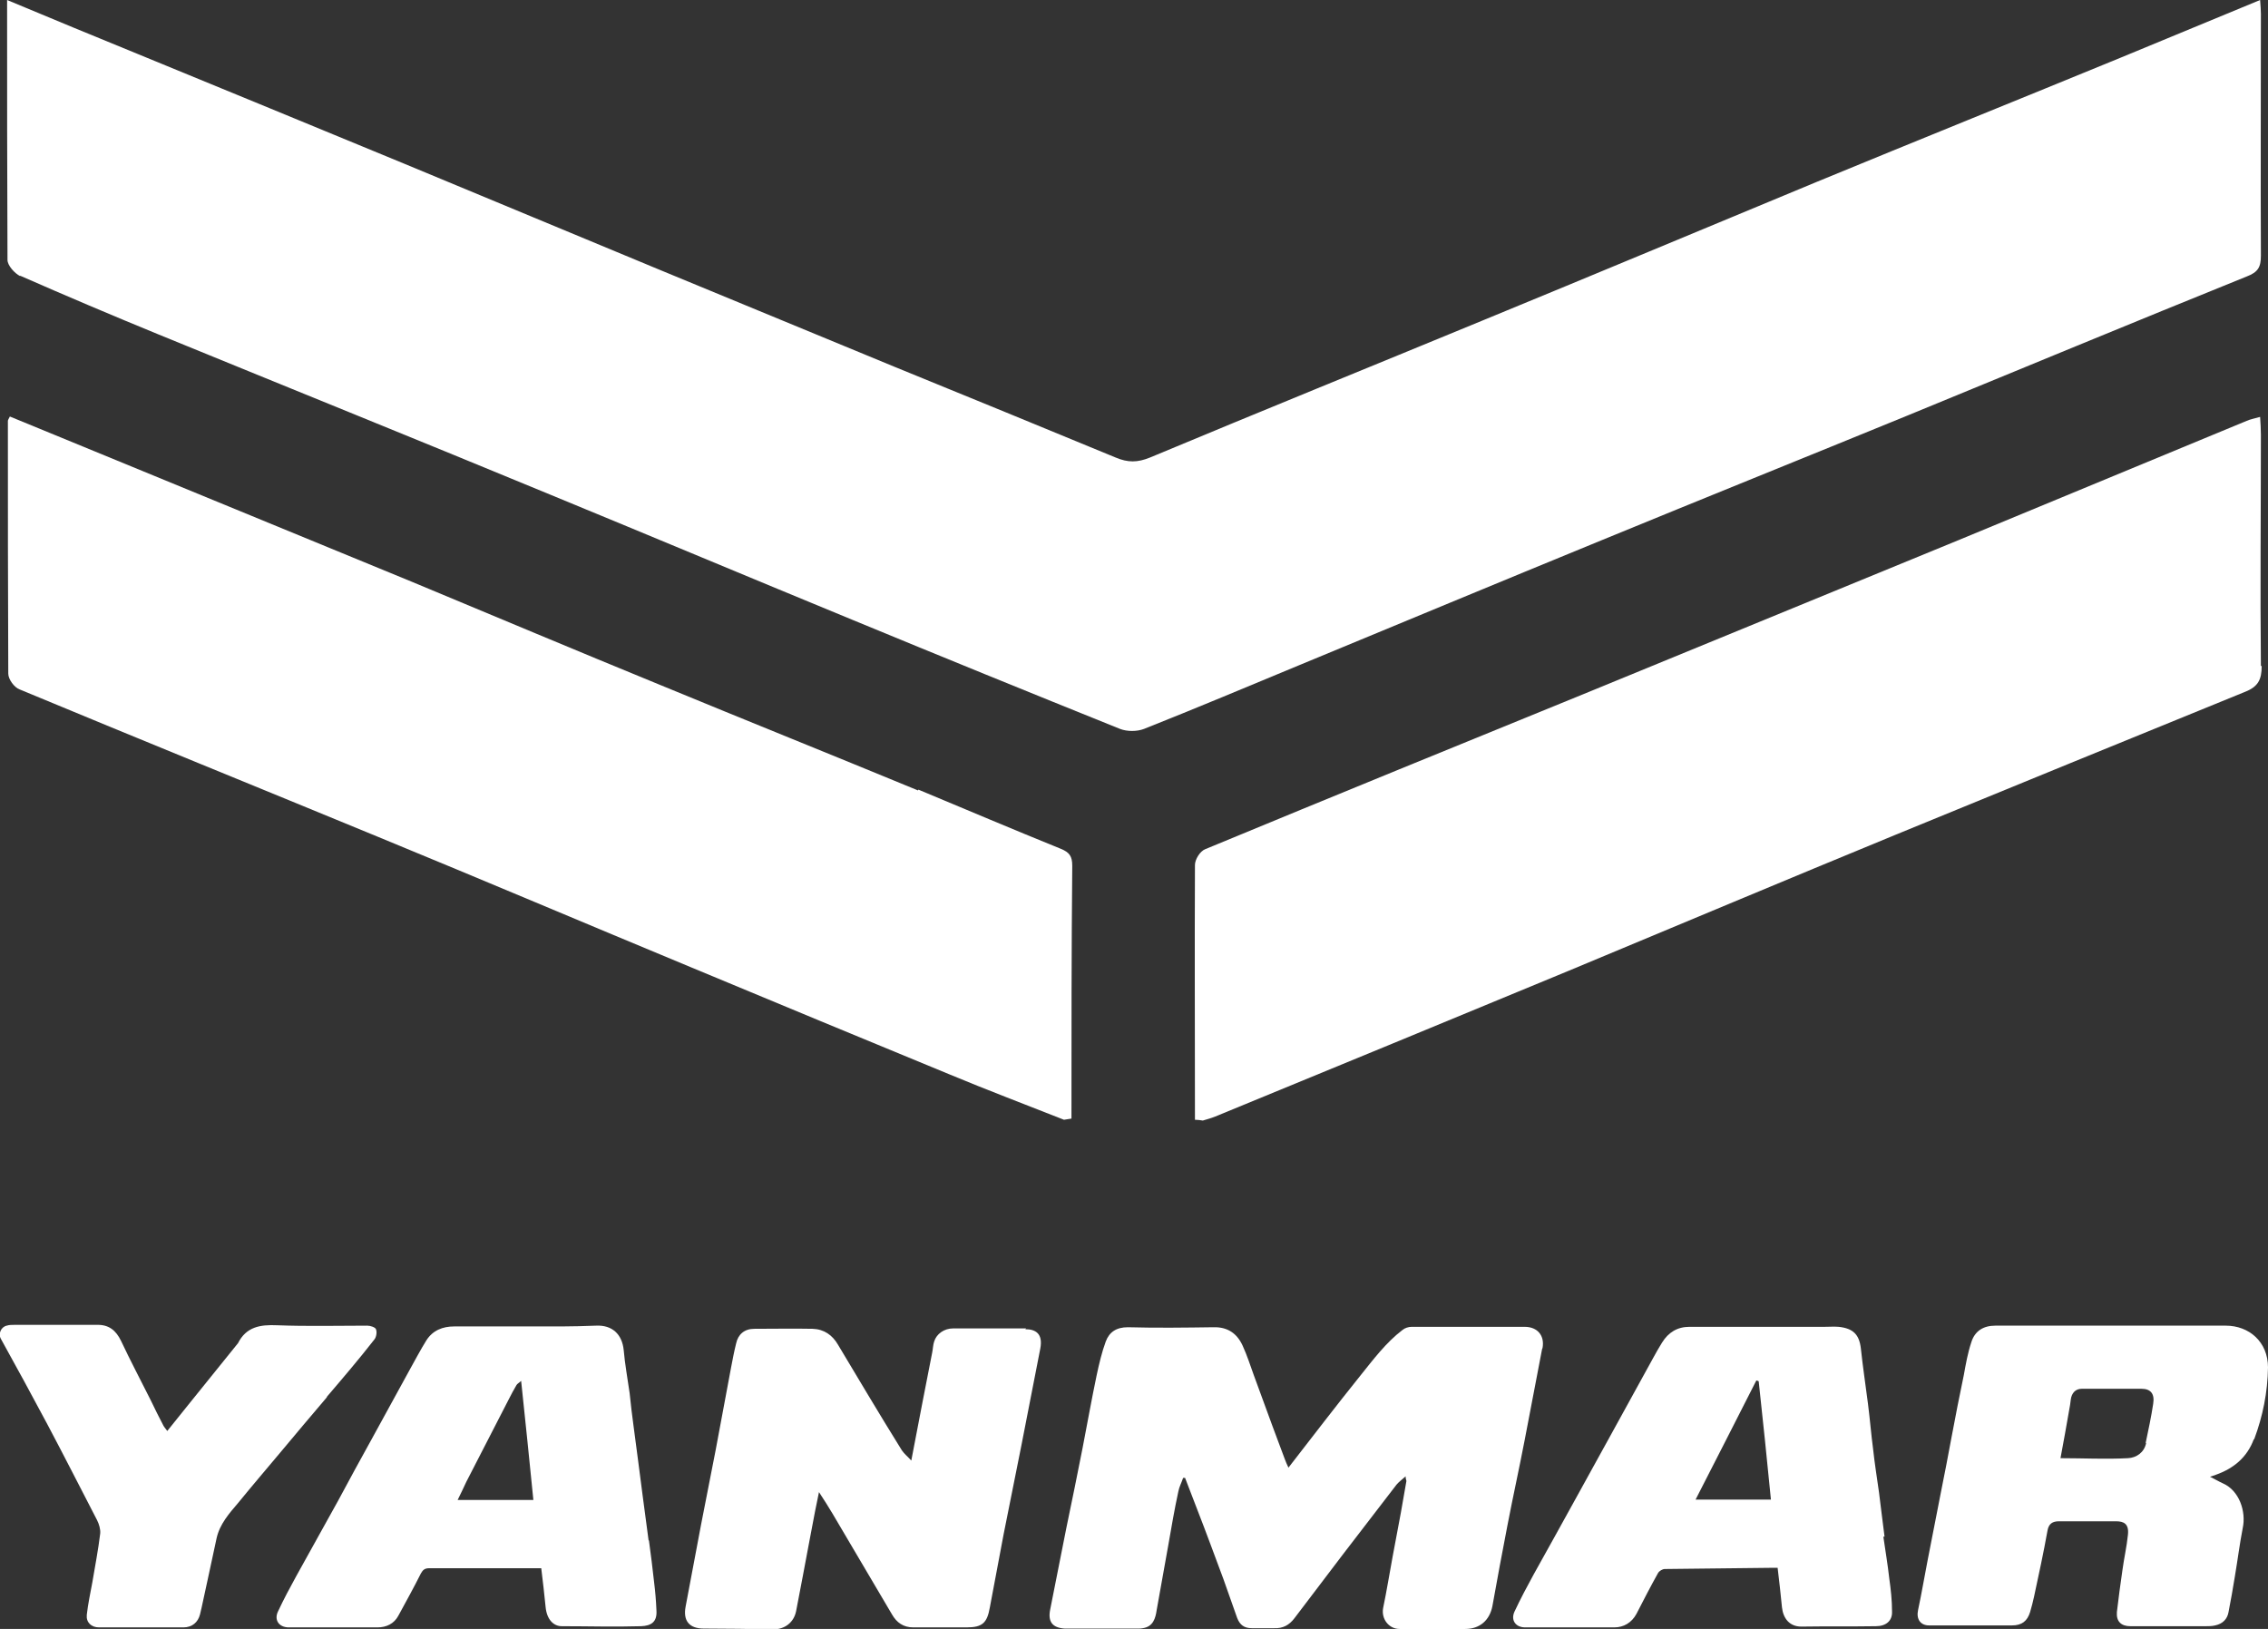 <?xml version="1.0" encoding="UTF-8"?>
<svg id="Warstwa_1" xmlns="http://www.w3.org/2000/svg" version="1.1" viewBox="0 0 57.49 41.3">
  <rect x="0" y="0" width="57.49" height="41.3" fill="#333333" stroke="none"/>
  <!-- Generator: Adobe Illustrator 30.1.0, SVG Export Plug-In . SVG Version: 2.1.1 Build 109)  -->
  <defs>
    <style>
      .st0 {
        fill: #fff;
        fill-rule: evenodd;
      }
    </style>
  </defs>
  <path class="st0" d="M39.1,34.18c.06-.32-.13-.54-.45-.54-.96,0-1.91,0-2.87,0-.08,0-.17.03-.23.08-.42.32-.74.75-1.07,1.16-.61.76-1.2,1.53-1.82,2.33-.04-.09-.07-.15-.09-.21-.1-.28-.21-.55-.31-.83-.16-.44-.32-.87-.48-1.31-.09-.25-.17-.5-.28-.74-.14-.31-.38-.48-.74-.47-.72.01-1.44.02-2.17,0-.29,0-.47.12-.56.36-.1.27-.17.57-.23.85-.13.62-.24,1.24-.36,1.86-.13.67-.27,1.34-.41,2.02-.14.69-.27,1.38-.41,2.07-.06.3.05.46.37.48.03,0,.06,0,.09,0,.59,0,1.18,0,1.77,0,.04,0,.08,0,.12-.01.26-.04.32-.25.35-.46.1-.54.19-1.08.29-1.62.08-.46.16-.93.26-1.39.02-.11.08-.22.12-.34.02,0,.03,0,.05,0,.1.26.2.52.3.78.23.59.45,1.19.67,1.78.12.33.23.66.35.99.07.18.18.26.37.26.19,0,.38,0,.57,0,.22.01.38-.08.51-.25.41-.54.82-1.08,1.23-1.62.45-.59.91-1.18,1.36-1.77.06-.07.14-.13.23-.21,0,.07.02.1.02.12-.05.27-.09.53-.14.8-.07.37-.14.75-.21,1.12-.08.43-.15.87-.24,1.3-.05.27.14.53.42.53h1.66c.37,0,.62-.22.69-.58.12-.68.25-1.36.38-2.04.14-.73.3-1.45.44-2.18.15-.77.29-1.53.44-2.3Z"/>
  <path class="st0" d="M26.01,33.68c-.62,0-1.23,0-1.85,0-.23,0-.42.14-.48.33-.03.09-.03.18-.05.28-.08.43-.17.85-.25,1.28-.09.47-.18.94-.28,1.46-.09-.1-.18-.17-.24-.26-.29-.47-.58-.94-.86-1.41-.25-.42-.51-.85-.76-1.27-.14-.24-.35-.39-.64-.4-.49-.01-.99,0-1.48,0-.25,0-.41.14-.46.37-.05.2-.09.41-.13.62-.13.7-.26,1.39-.39,2.09-.12.63-.25,1.26-.37,1.89-.13.69-.26,1.38-.39,2.07-.07.36.09.56.46.56.59,0,1.18.01,1.76.02.29,0,.52-.17.58-.46.06-.3.11-.59.17-.89.1-.55.21-1.1.31-1.64.03-.15.06-.3.1-.49.13.2.24.37.34.54.5.85,1.01,1.71,1.51,2.56.12.21.29.33.54.33.45,0,.9,0,1.35,0,.4,0,.52-.11.59-.5.12-.62.23-1.24.35-1.86.15-.75.3-1.5.45-2.25.16-.82.32-1.64.48-2.46.07-.37-.11-.49-.38-.49Z"/>
  <path class="st0" d="M57.14,36.49c.22-.59.34-1.19.35-1.82,0-.65-.48-1.06-1.07-1.06-1.95,0-3.9,0-5.84,0-.3,0-.52.13-.61.42-.09.27-.14.55-.19.83-.11.52-.21,1.04-.31,1.57-.09.48-.18.96-.28,1.45-.11.56-.22,1.12-.33,1.69-.08.41-.15.83-.24,1.25-.05.23.06.39.28.39.7,0,1.4,0,2.1,0,.25,0,.39-.11.46-.34.04-.13.07-.26.1-.39.12-.56.24-1.11.34-1.67.03-.18.13-.24.29-.24.48,0,.97,0,1.45,0,.19,0,.33.06.3.34-.03.3-.1.6-.14.9-.05.35-.1.71-.14,1.06-.02.24.11.36.34.36.64,0,1.28,0,1.91,0,.08,0,.16,0,.24-.02.19-.04.31-.16.34-.34.06-.3.11-.6.16-.9.07-.41.12-.82.2-1.23.09-.42-.09-.95-.5-1.13-.11-.05-.21-.11-.33-.17.06-.02.1-.03.15-.05.45-.16.79-.44.96-.9h0ZM54.4,36.59h0c-.05.24-.25.37-.46.38-.56.03-1.13,0-1.71,0,.08-.42.15-.82.22-1.22.02-.09.03-.18.04-.26.02-.17.12-.28.28-.28.5,0,1.01,0,1.51,0,.24,0,.34.13.3.38-.05.33-.12.66-.19.99Z"/>
  <path class="st0" d="M16.44,39.05c-.05-.37-.1-.75-.15-1.13-.04-.28-.07-.57-.11-.85-.04-.31-.08-.61-.12-.91-.04-.28-.07-.56-.1-.84-.05-.36-.12-.73-.15-1.09-.04-.4-.29-.64-.7-.62-.3.01-.59.02-.89.02-.9,0-1.81,0-2.71,0-.29,0-.54.1-.7.35-.15.24-.28.49-.42.74-.32.59-.65,1.18-.97,1.77-.29.52-.57,1.04-.85,1.56-.35.64-.71,1.27-1.06,1.91-.16.29-.32.59-.46.89-.11.22.02.41.27.41.75,0,1.5,0,2.25,0,.22,0,.42-.09.53-.3.19-.35.39-.71.57-1.07.05-.09.1-.13.21-.13.37,0,.74,0,1.11,0,.57,0,1.15,0,1.73,0,.04.34.08.66.11.98.03.32.2.49.41.49.67,0,1.34.02,2.01,0,.26-.01.41-.11.39-.4-.01-.24-.03-.48-.06-.72-.04-.35-.08-.7-.13-1.05h0ZM11.6,38.03h0c.08-.16.15-.31.22-.46.36-.7.72-1.4,1.08-2.1.06-.12.12-.23.19-.35.02-.04.07-.06.12-.11.11,1.03.21,2.02.31,3.02h-1.92Z"/>
  <path class="st0" d="M47.77,38.96c-.05-.37-.09-.74-.14-1.12-.05-.36-.11-.73-.15-1.1-.05-.38-.08-.76-.13-1.15-.06-.47-.13-.93-.18-1.4-.04-.35-.19-.51-.56-.55-.12-.01-.25,0-.37,0-.68,0-1.36,0-2.04,0-.46,0-.93,0-1.38,0-.3,0-.53.14-.69.4-.08.13-.15.25-.22.38-.37.67-.73,1.33-1.1,2-.29.52-.57,1.04-.86,1.56-.35.64-.71,1.28-1.07,1.93-.17.31-.34.63-.49.95-.1.22.03.4.27.4.75,0,1.51,0,2.26,0,.24,0,.44-.12.56-.34.18-.35.36-.7.55-1.04.03-.05.11-.1.17-.1.89-.01,1.77-.02,2.66-.03h.2c.04.35.08.67.11,1,.03.28.19.49.49.49.63-.01,1.26,0,1.89-.01.26,0,.42-.14.41-.37,0-.28-.03-.56-.07-.84-.04-.36-.1-.71-.15-1.06h0ZM42.98,38.02h0c.52-1.01,1.03-2.02,1.54-3.02.02,0,.04.01.06.02.11,1,.21,1.99.31,3h-1.91Z"/>
  <path class="st0" d="M8.28,35.42c.41-.48.82-.96,1.21-1.46.05-.06.07-.19.04-.26-.02-.05-.14-.09-.22-.09-.76,0-1.52.02-2.28-.01-.44-.02-.79.04-1,.46,0,0,0,0-.01.01-.42.52-.83,1.03-1.25,1.55-.17.21-.34.42-.53.66-.05-.07-.08-.1-.1-.14-.11-.21-.22-.43-.32-.64-.25-.5-.51-.99-.75-1.5-.13-.27-.31-.42-.62-.41-.69,0-1.39,0-2.09,0-.06,0-.13,0-.19.02-.14.03-.22.2-.15.33.4.72.79,1.44,1.18,2.17.43.81.84,1.62,1.26,2.43.05.1.09.23.08.34-.05.41-.13.83-.2,1.24-.05.27-.11.55-.14.82-.02.19.11.32.31.32.71,0,1.42,0,2.14,0,.22,0,.37-.13.42-.33.01-.06.03-.11.04-.17.13-.58.25-1.17.38-1.76.08-.36.32-.63.55-.9.35-.43.71-.85,1.07-1.28.39-.47.79-.94,1.18-1.4Z"/>
  <path class="st0" d="M.51,6.99c1.16.51,2.34,1.01,3.51,1.49,3.32,1.36,6.64,2.7,9.95,4.07,2.55,1.05,5.1,2.12,7.65,3.17,2.25.93,4.51,1.85,6.77,2.76.18.07.43.07.61,0,1.31-.52,2.62-1.07,3.92-1.61,2.56-1.06,5.11-2.12,7.67-3.17,2.58-1.06,5.16-2.1,7.75-3.16,2.87-1.18,5.74-2.37,8.61-3.53.29-.11.36-.24.36-.53-.01-2.04,0-4.09,0-6.13,0-.1-.01-.2-.02-.35-1.21.5-2.37.98-3.53,1.46-2.58,1.06-5.16,2.1-7.73,3.16-2.82,1.17-5.64,2.35-8.46,3.51-2.81,1.16-5.62,2.3-8.42,3.47-.32.13-.56.13-.87,0-1.86-.77-3.72-1.53-5.58-2.29-1.99-.82-3.99-1.65-5.98-2.47-2.15-.89-4.3-1.79-6.45-2.68-2.27-.94-4.54-1.87-6.8-2.8C2.39.92,1.33.48.18,0c0,2.25,0,4.42.01,6.59,0,.14.18.34.32.41Z"/>
  <path class="st0" d="M57.31,16.88c-.02-1.95,0-3.9,0-5.86,0-.14-.01-.29-.02-.45-.14.04-.25.06-.34.1-2.42,1-4.85,2.01-7.27,3.01-3.12,1.28-6.23,2.56-9.35,3.84-3.26,1.33-6.52,2.66-9.78,4.01-.13.05-.26.26-.26.4-.01,2.15,0,4.3,0,6.46.07,0,.13.01.2.02.1-.03.21-.06.31-.1,2.99-1.23,5.98-2.46,8.97-3.7,2.76-1.15,5.52-2.31,8.29-3.45,2.95-1.21,5.9-2.42,8.85-3.62.33-.13.42-.31.42-.65Z"/>
  <path class="st0" d="M23.27,20.04c-2.18-.9-4.37-1.78-6.55-2.68-2.1-.86-4.19-1.74-6.28-2.61-2.42-1-4.85-1.99-7.27-2.99-.97-.4-1.95-.8-2.92-1.2-.03.06-.05.09-.05.11,0,2.14,0,4.28.01,6.41,0,.14.15.35.29.4,3.03,1.26,6.06,2.49,9.09,3.74,2.65,1.09,5.29,2.21,7.94,3.31,2.18.91,4.36,1.81,6.54,2.71.96.4,1.94.77,2.9,1.15.06-.01.13-.02.19-.03,0-2.14,0-4.27.02-6.41,0-.24-.07-.34-.29-.43-1.21-.49-2.41-1-3.61-1.5Z"/>
</svg>